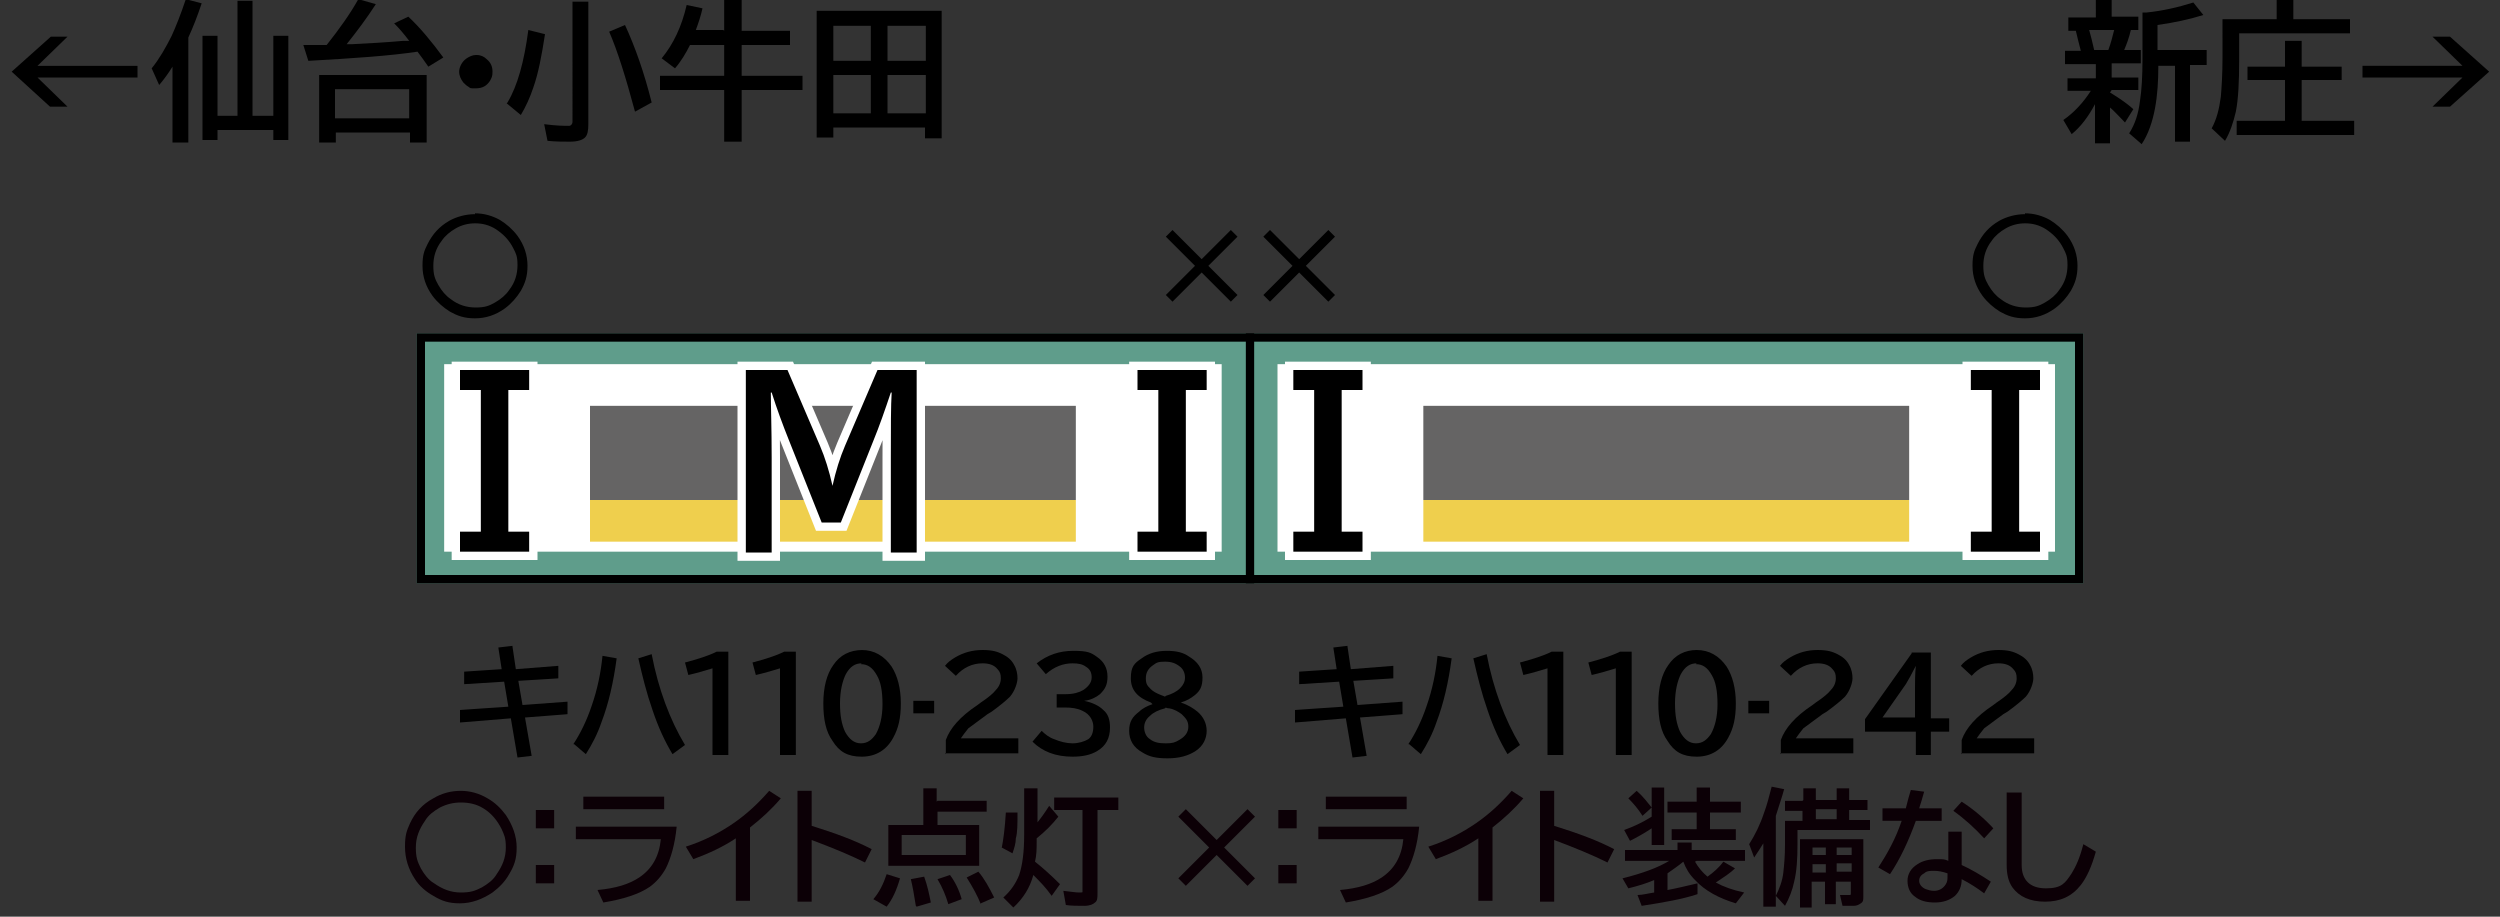 <?xml version="1.0" encoding="UTF-8"?>
<svg xmlns="http://www.w3.org/2000/svg" version="1.1" viewBox="0 0 300 110">
  <rect x="0" y="0" width="300" height="110" fill="#333333" stroke="none"/>
  <defs>
    <style>
      .cls-1 {
        fill: #5f9d8b;
      }

      .cls-2 {
        fill: #0c0006;
      }

      .cls-3 {
        fill: #efcf4d;
      }

      .cls-4 {
        fill: #fff;
      }

      .cls-5 {
        stroke: #000;
      }

      .cls-5, .cls-6 {
        fill: none;
      }

      .cls-6 {
        stroke: #fff;
        stroke-miterlimit: 10;
        stroke-width: 2px;
      }

      .cls-7 {
        fill: #656464;
      }
    </style>
  </defs>
  <!-- Generator: Adobe Illustrator 28.7.3, SVG Export Plug-In . SVG Version: 1.2.0 Build 164)  -->
  <g>
    <g id="_レイヤー_1" data-name="レイヤー_1">
      <g id="_塗り" data-name="塗り">
        <g>
          <rect class="cls-1" x="150" y="40" width="100" height="30"/>
          <rect class="cls-4" x="153.3" y="43.7" width="93.3" height="22.5"/>
          <rect class="cls-7" x="170.8" y="48.7" width="58.3" height="11.3"/>
        </g>
        <g>
          <rect class="cls-1" x="50" y="40" width="100" height="30"/>
          <rect class="cls-4" x="53.3" y="43.7" width="93.3" height="22.5"/>
          <rect class="cls-7" x="70.8" y="48.7" width="58.3" height="11.3"/>
        </g>
        <rect class="cls-3" x="70.8" y="60" width="58.3" height="5"/>
        <rect class="cls-3" x="170.8" y="60" width="58.3" height="5"/>
      </g>
      <g id="_編成外罫線" data-name="編成外罫線">
        <path d="M249,41v28H51v-28h198M250,40H50v30h200v-30h0Z"/>
        <line class="cls-5" x1="150" y1="40" x2="150" y2="70"/>
      </g>
      <g id="_テキスト" data-name="テキスト">
        <g>
          <path d="M6,4.4h2.1l-3.6,3.5h12v1.4H4.5l3.6,3.5h-2.1L1.4,8.6l4.7-4.2Z"/>
          <path d="M22.6,4.5v12.6h-1.9V8c-.5.8-1,1.5-1.6,2.2l-.9-2c.9-1.1,1.7-2.5,2.4-3.9.5-1.1,1.1-2.6,1.7-4.4l1.9.5c-.5,1.5-1,2.8-1.6,4.1ZM30.3,13.9h2.5V4.3h1.8v12.5h-1.8v-1.2h-6.7v1.2h-1.8V4.3h1.8v9.6h2.4V.1h1.8v13.8Z"/>
          <path d="M39.2,5.4c1.5-1.9,2.8-3.7,3.8-5.5l2.1.6c-1.1,1.7-2.3,3.3-3.5,4.8h.7c1.9-.1,3.9-.2,6.1-.4h.7c-.6-.8-1.2-1.5-1.8-2.1l1.7-.8c1.4,1.3,2.8,3,4.2,4.9l-1.8,1.1c-.5-.7-.9-1.3-1.3-1.8-3.3.5-7.7.8-13.1,1.1l-.6-1.9c1.1,0,2,0,2.5,0h.4ZM51.2,9v8.1h-2v-1.2h-8.9v1.2h-2v-8.1h13ZM40.2,10.7v3.5h8.9v-3.5h-8.9Z"/>
          <path d="M57.2,6.6c.5,0,.9.2,1.2.5.5.4.7.9.7,1.5s-.1.7-.3,1.1c-.4.6-.9.9-1.7.9s-.6,0-.9-.2c-.2-.1-.4-.3-.6-.5-.3-.4-.5-.8-.5-1.3s.3-1.2.9-1.6c.3-.2.7-.4,1.1-.4Z"/>
          <path d="M60.9,12.3c1.2-2,2-4.9,2.5-8.7l2,.5c-.4,2.6-.8,4.7-1.4,6.4-.4,1.2-.9,2.3-1.5,3.3l-1.7-1.4ZM68.6.2h2v14.7c0,.8-.1,1.3-.4,1.6-.3.3-.9.5-1.8.5s-1.7,0-2.7-.1l-.4-2c1.5.2,2.4.2,3,.2.2,0,.4-.2.4-.5V.2ZM76.2,13.4c-1.1-4.1-2.1-7.3-3.1-9.6l1.9-.8c1.2,2.6,2.3,5.7,3.2,9.3l-2,1.1Z"/>
          <path d="M86.9,3.7V0h2.1v3.7h5.8v1.7h-5.8v3.7h7.3v1.7h-7.3v6.2h-2.1v-6.2h-7.7v-1.7h7.7v-3.7h-4.1c-.5,1-1.1,2-1.8,2.8l-1.6-1.2c1.4-1.7,2.4-3.8,3-6.4l1.9.4c-.2.9-.5,1.8-.8,2.6h3.3Z"/>
          <path d="M113,1.3v15.3h-2v-1.3h-11v1.2h-2V1.3h14.9ZM100,3.1v4.2h4.5V3.1h-4.5ZM100,9v4.6h4.5v-4.6h-4.5ZM111.1,7.3V3.1h-4.6v4.2h4.6ZM111.1,13.6v-4.6h-4.6v4.6h4.6Z"/>
        </g>
        <g>
          <path d="M253.2,11.1c.8.5,1.8,1.1,2.8,2l-1,1.6c-.7-.7-1.3-1.4-1.8-1.8v4.3h-1.8v-4.7c-.8,1.5-1.7,2.7-2.8,3.6l-1-1.7c1.3-.9,2.4-2.1,3.3-3.5h-2.8v-1.5h3.4v-1.7h-3.7v-1.6h1.9c-.2-.7-.4-1.6-.6-2.4h-.9v-1.6h3.3V0h1.9v2h3.2v1.6h-.9c-.2.9-.5,1.7-.8,2.4h2v1.6h-3.5v1.7h3.2v1.5h-3.2ZM250.7,3.6c.2.7.4,1.5.6,2.4h1.7c.3-.8.5-1.6.7-2.4h-3ZM259,7.9c0,1.8-.1,3.5-.4,5.1-.3,1.6-.8,3.1-1.6,4.3l-1.5-1.3c.7-1.1,1.1-2.3,1.3-3.9.2-1.3.3-3,.3-5V1.5c.1,0,.3,0,.5,0,1.9-.2,3.7-.6,5.6-1.2l1.2,1.5c-1.6.5-3.4.9-5.5,1.2v3h5.9v1.8h-2v9.2h-1.8V7.9h-2.1Z"/>
          <path d="M275.3,2.3h6.7v1.7h-13.3v3.2c0,2.6-.1,4.7-.4,6.2-.3,1.3-.7,2.5-1.3,3.5l-1.6-1.5c.6-1.1.9-2.3,1.1-3.8.1-1.2.2-2.7.2-4.7V2.3h6.5V0h2v2.3ZM276.2,14.5h6.3v1.7h-14.1v-1.7h5.8v-4.9h-4.5v-1.6h4.5v-3.1h2v3.1h4.8v1.6h-4.8v4.9Z"/>
          <path d="M291.9,4.4h2.1l4.7,4.2-4.7,4.2h-2.1l3.6-3.5h-12v-1.4h12l-3.6-3.5Z"/>
        </g>
        <g>
          <path d="M61.5,77.6l.4,2.7,5.1-.4v1.5c.1,0-4.8.3-4.8.3l.5,2.9,5.4-.4v1.5c.1,0-5.1.4-5.1.4l.8,4.6-1.7.2-.8-4.7-6.1.5v-1.5c-.1,0,5.8-.4,5.8-.4l-.5-3-4.8.3v-1.5c-.1,0,4.5-.3,4.5-.3l-.4-2.6,1.7-.2Z"/>
          <path d="M68.8,89.3c.8-1.2,1.6-2.8,2.2-4.6.7-2,1.1-4,1.3-6l1.7.3c-.4,3-1,5.5-1.8,7.6-.5,1.5-1.2,2.8-1.9,3.9l-1.4-1.2ZM80.7,90.5c-.9-1.5-1.7-3.2-2.4-5.3-.7-2-1.2-4-1.7-6.2l1.6-.5c.8,4.2,2.2,7.9,4,10.9l-1.5,1.1Z"/>
          <path d="M85.5,90.5v-10.3c-1,.3-2,.6-2.9.8l-.4-1.5c1.5-.4,2.8-.8,3.8-1.3h1.4v12.4h-1.9Z"/>
          <path d="M93.6,90.5v-10.3c-1,.3-2,.6-2.9.8l-.4-1.5c1.5-.4,2.8-.8,3.8-1.3h1.4v12.4h-1.9Z"/>
          <path d="M103.4,78c1.5,0,2.7.7,3.6,2,.7,1.1,1.1,2.6,1.1,4.4s-.3,3-.9,4.1c-.8,1.5-2.1,2.3-3.8,2.3s-2.7-.6-3.5-1.9c-.8-1.1-1.1-2.6-1.1-4.5s.4-3.5,1.2-4.6c.8-1.2,2-1.8,3.5-1.8ZM103.4,79.6c-.8,0-1.4.4-1.9,1.3-.4.8-.7,2-.7,3.5s.2,2.5.6,3.4c.5.9,1.1,1.4,1.9,1.4s1.3-.4,1.8-1.1c.5-.9.8-2.1.8-3.6s-.2-2.7-.7-3.5c-.5-.9-1.1-1.3-1.9-1.3Z"/>
          <path d="M109.6,84.1h2.5v1.5h-2.5v-1.5Z"/>
          <path d="M113.5,90.5v-1.7c.5-1.4,1.7-2.8,3.8-4.2l.4-.3c.9-.6,1.5-1.1,1.8-1.5.4-.4.6-.9.6-1.4s-.1-.8-.4-1.1c-.4-.5-1-.7-1.8-.7-1.2,0-2.3.5-3.2,1.5l-1.3-1.2c.3-.4.7-.7,1.2-1,1-.6,2.1-.9,3.3-.9s1.8.2,2.4.5c.6.3,1.1.7,1.4,1.3.3.5.4,1.1.4,1.6s-.3,1.5-.9,2.2c-.4.4-1.1,1-2.2,1.8l-.5.3c-1.1.8-1.9,1.4-2.3,1.7-.4.5-.7.9-.9,1.2h6.9v1.8h-8.8Z"/>
          <path d="M126.9,83.3h1c.9,0,1.6-.2,2.1-.5.6-.4,1-.9,1-1.5s-.2-1-.7-1.3c-.4-.3-.9-.4-1.6-.4-1.1,0-2.2.4-3.2,1.3l-1.1-1.3c1.3-1,2.7-1.5,4.4-1.5s2.1.2,2.8.7c.9.6,1.3,1.4,1.3,2.4s-.3,1.5-.9,2.1c-.5.4-1.1.7-1.9.8h0c1,.2,1.8.6,2.3,1.1.6.5.8,1.2.8,2.1,0,1.3-.5,2.2-1.5,2.8-.8.5-1.8.7-3,.7-2,0-3.6-.6-4.8-1.8l1.1-1.3c.4.4.9.8,1.5,1,.7.3,1.5.5,2.2.5s1.4-.2,1.9-.5c.4-.3.6-.8.6-1.5s-.4-1.5-1.3-1.9c-.6-.3-1.3-.4-2.1-.4h-1v-1.6Z"/>
          <path d="M138.1,84.3c-1.6-.6-2.4-1.5-2.4-2.9s.4-1.8,1.3-2.4c.8-.6,1.8-.9,3-.9s2,.2,2.7.7c1,.6,1.6,1.4,1.6,2.5s-.3,1.6-.9,2.1c-.5.4-1,.7-1.7.9h0c.9.3,1.5.7,2,1.1.7.6,1.1,1.4,1.1,2.3s-.4,1.8-1.3,2.4c-.9.6-2,.9-3.4.9s-2.2-.2-3-.7c-1.1-.6-1.6-1.5-1.6-2.6s.4-1.7,1.2-2.3c.4-.4,1-.7,1.6-.9h0ZM139.8,85c-.8.2-1.4.5-1.8.9-.5.4-.7.9-.7,1.4s.2,1.1.7,1.4c.5.4,1.1.5,1.9.5s1.1-.1,1.6-.4c.7-.4,1.1-.9,1.1-1.6s-.3-1-.8-1.5c-.4-.3-.9-.6-1.5-.7-.3,0-.4-.1-.4-.1ZM139.9,83.5c.7-.2,1.3-.5,1.7-.9.4-.4.6-.8.6-1.3s-.2-1-.6-1.3c-.5-.4-1-.6-1.8-.6s-1,.1-1.4.4c-.6.4-.9.9-.9,1.6s.2.9.6,1.3c.3.3.7.5,1.2.7.3.1.5.2.5.2Z"/>
        </g>
        <g>
          <path d="M161.7,77.6l.4,2.7,5.1-.4v1.5c.1,0-4.8.3-4.8.3l.5,2.9,5.4-.4v1.5c.1,0-5.1.4-5.1.4l.8,4.6-1.7.2-.8-4.7-6.1.5v-1.5c-.1,0,5.8-.4,5.8-.4l-.5-3-4.8.3v-1.5c-.1,0,4.5-.3,4.5-.3l-.4-2.6,1.7-.2Z"/>
          <path d="M169,89.3c.8-1.2,1.6-2.8,2.2-4.6.7-2,1.1-4,1.3-6l1.7.3c-.4,3-1,5.5-1.8,7.6-.5,1.5-1.2,2.8-1.9,3.9l-1.4-1.2ZM180.9,90.5c-.9-1.5-1.7-3.2-2.4-5.3-.7-2-1.2-4-1.7-6.2l1.6-.5c.8,4.2,2.2,7.9,4,10.9l-1.5,1.1Z"/>
          <path d="M185.7,90.5v-10.3c-1,.3-2,.6-2.9.8l-.4-1.5c1.5-.4,2.8-.8,3.8-1.3h1.4v12.4h-1.9Z"/>
          <path d="M193.9,90.5v-10.3c-1,.3-2,.6-2.9.8l-.4-1.5c1.5-.4,2.8-.8,3.8-1.3h1.4v12.4h-1.9Z"/>
          <path d="M203.6,78c1.5,0,2.7.7,3.6,2,.7,1.1,1.1,2.6,1.1,4.4s-.3,3-.9,4.1c-.8,1.5-2.1,2.3-3.8,2.3s-2.7-.6-3.5-1.9c-.8-1.1-1.1-2.6-1.1-4.5s.4-3.5,1.2-4.6c.8-1.2,2-1.8,3.4-1.8ZM203.6,79.6c-.8,0-1.4.4-1.9,1.3-.4.8-.7,2-.7,3.5s.2,2.5.6,3.4c.5.9,1.1,1.4,1.9,1.4s1.3-.4,1.8-1.1c.5-.9.8-2.1.8-3.6s-.2-2.7-.7-3.5c-.5-.9-1.1-1.3-1.9-1.3Z"/>
          <path d="M209.8,84.1h2.5v1.5h-2.5v-1.5Z"/>
          <path d="M213.7,90.5v-1.7c.5-1.4,1.7-2.8,3.8-4.2l.4-.3c.9-.6,1.5-1.1,1.8-1.5.4-.4.6-.9.6-1.4s-.1-.8-.4-1.1c-.4-.5-1-.7-1.8-.7-1.2,0-2.3.5-3.2,1.5l-1.3-1.2c.3-.4.7-.7,1.2-1,1-.6,2.1-.9,3.3-.9s1.8.2,2.4.5c.6.3,1.1.7,1.4,1.3.3.5.4,1.1.4,1.6s-.3,1.5-.9,2.2c-.4.4-1.1,1-2.2,1.8l-.5.3c-1.1.8-1.9,1.4-2.3,1.7-.4.5-.7.9-.9,1.2h6.9v1.8h-8.8Z"/>
          <path d="M229.4,78.3h2.3v7.9h2.2v1.6h-2.2v2.8h-1.8v-2.8h-6.1v-1.5l5.6-7.9ZM229.8,86.1v-3.5c0-.8,0-1.7.1-2.7h0c-.5,1-.9,1.7-1.2,2.2l-2.8,4h4Z"/>
          <path d="M235.4,90.5v-1.7c.5-1.4,1.7-2.8,3.8-4.2l.4-.3c.9-.6,1.5-1.1,1.8-1.5.4-.4.6-.9.6-1.4s-.1-.8-.4-1.1c-.4-.5-1-.7-1.8-.7-1.2,0-2.3.5-3.2,1.5l-1.3-1.2c.3-.4.7-.7,1.2-1,1-.6,2.1-.9,3.3-.9s1.8.2,2.4.5c.6.3,1.1.7,1.4,1.3.3.5.4,1.1.4,1.6s-.3,1.5-.9,2.2c-.4.4-1.1,1-2.2,1.8l-.5.3c-1.1.8-1.9,1.4-2.3,1.7-.4.5-.7.9-.9,1.2h6.9v1.8h-8.8Z"/>
        </g>
        <path d="M57,25.6c1.1,0,2.1.3,3,.8.8.5,1.5,1.1,2.1,1.9.8,1.1,1.2,2.3,1.2,3.6s-.3,2.1-.8,3c-.5.8-1.1,1.5-1.9,2.1-1.1.8-2.3,1.2-3.6,1.2s-2.1-.3-3-.8c-.8-.5-1.5-1.1-2.1-1.9-.8-1.1-1.2-2.3-1.2-3.6s.2-1.8.6-2.6c.6-1.2,1.4-2.1,2.6-2.8.9-.5,2-.8,3.1-.8ZM57,26.8c-.8,0-1.6.2-2.3.6-.7.4-1.3.9-1.7,1.5-.7.9-1,1.9-1,3s.2,1.6.6,2.3c.4.7.9,1.3,1.5,1.7.9.7,1.9,1,3,1s1.6-.2,2.3-.6c.7-.4,1.3-.9,1.7-1.5.7-.9,1-1.9,1-3s-.2-1.4-.5-2c-.5-1-1.2-1.7-2.1-2.3-.8-.5-1.6-.7-2.5-.7Z"/>
        <path d="M243,25.6c1.1,0,2.1.3,3,.8.8.5,1.5,1.1,2.1,1.9.8,1.1,1.2,2.3,1.2,3.6s-.3,2.1-.8,3c-.5.8-1.1,1.5-1.9,2.1-1.1.8-2.3,1.2-3.6,1.2s-2.1-.3-3-.8c-.8-.5-1.5-1.1-2.1-1.9-.8-1.1-1.2-2.3-1.2-3.6s.2-1.8.6-2.6c.6-1.2,1.4-2.1,2.6-2.8.9-.5,2-.8,3.1-.8ZM243,26.8c-.8,0-1.6.2-2.3.6-.7.4-1.3.9-1.7,1.5-.7.9-1,1.9-1,3s.2,1.6.6,2.3c.4.7.9,1.3,1.5,1.7.9.7,1.9,1,3,1s1.6-.2,2.3-.6c.7-.4,1.3-.9,1.7-1.5.7-.9,1-1.9,1-3s-.2-1.4-.5-2c-.5-1-1.2-1.7-2.1-2.3-.8-.5-1.6-.7-2.5-.7Z"/>
        <path d="M140.7,27.6l3.5,3.5,3.5-3.5.8.8-3.5,3.5,3.5,3.5-.8.8-3.5-3.5-3.5,3.5-.8-.8,3.5-3.5-3.5-3.5.8-.8Z"/>
        <path d="M152.4,27.6l3.5,3.5,3.5-3.5.8.8-3.5,3.5,3.5,3.5-.8.8-3.5-3.5-3.5,3.5-.8-.8,3.5-3.5-3.5-3.5.8-.8Z"/>
        <path class="cls-6" d="M89.8,44.4h4.7l3.9,9.1c.6,1.4,1.1,3,1.5,4.8h0c.4-1.8.9-3.4,1.5-4.8l3.9-9.1h4.7v21.9h-3.1v-11.4c0-3.6,0-6.2.1-7.8h-.1c-.7,2.1-1.4,4.1-2.1,5.8l-3.9,9.8h-2.3l-3.9-9.8c-.8-2-1.5-3.9-2.1-5.8h-.1c0,1.7.1,4.3.1,7.8v11.4h-3.1v-21.9Z"/>
        <path class="cls-6" d="M55.2,44.4h8.3v2.4h-2.5v17h2.5v2.4h-8.3v-2.4h2.5v-17h-2.5v-2.4Z"/>
        <path class="cls-6" d="M244.8,46.8h-2.5v17h2.5v2.4h-8.3v-2.4h2.5v-17h-2.5v-2.4h8.3v2.4Z"/>
        <path d="M89.8,44.4h4.7l3.9,9.1c.6,1.4,1.1,3,1.5,4.8h0c.4-1.8.9-3.4,1.5-4.8l3.9-9.1h4.7v21.9h-3.1v-11.4c0-3.6,0-6.2.1-7.8h-.1c-.7,2.1-1.4,4.1-2.1,5.8l-3.9,9.8h-2.3l-3.9-9.8c-.8-2-1.5-3.9-2.1-5.8h-.1c0,1.7.1,4.3.1,7.8v11.4h-3.1v-21.9Z"/>
        <path d="M55.2,44.4h8.3v2.4h-2.5v17h2.5v2.4h-8.3v-2.4h2.5v-17h-2.5v-2.4Z"/>
        <path class="cls-6" d="M155.2,44.4h8.3v2.4h-2.5v17h2.5v2.4h-8.3v-2.4h2.5v-17h-2.5v-2.4Z"/>
        <path d="M155.2,44.4h8.3v2.4h-2.5v17h2.5v2.4h-8.3v-2.4h2.5v-17h-2.5v-2.4Z"/>
        <path d="M244.8,46.8h-2.5v17h2.5v2.4h-8.3v-2.4h2.5v-17h-2.5v-2.4h8.3v2.4Z"/>
        <path class="cls-6" d="M144.8,46.8h-2.5v17h2.5v2.4h-8.3v-2.4h2.5v-17h-2.5v-2.4h8.3v2.4Z"/>
        <path d="M144.8,46.8h-2.5v17h2.5v2.4h-8.3v-2.4h2.5v-17h-2.5v-2.4h8.3v2.4Z"/>
        <g>
          <path class="cls-2" d="M55.3,94.9c1.1,0,2.2.3,3.2.9.9.5,1.6,1.2,2.2,2,.8,1.2,1.3,2.5,1.3,3.9s-.3,2.2-.9,3.2c-.5.9-1.2,1.6-2,2.2-1.2.8-2.5,1.3-3.9,1.3s-2.2-.3-3.2-.9c-.9-.5-1.7-1.2-2.2-2-.8-1.2-1.2-2.5-1.2-3.9s.2-1.9.6-2.8c.6-1.3,1.5-2.3,2.8-3,1-.6,2.1-.9,3.3-.9ZM55.3,96.3c-.9,0-1.7.2-2.5.6-.7.4-1.4.9-1.8,1.6-.7,1-1.1,2-1.1,3.2s.2,1.7.6,2.5c.4.7.9,1.4,1.6,1.8,1,.7,2,1.1,3.2,1.1s1.7-.2,2.5-.6c.7-.4,1.4-.9,1.8-1.6.7-1,1.1-2,1.1-3.2s-.2-1.5-.5-2.2c-.5-1-1.2-1.9-2.2-2.5-.8-.5-1.7-.7-2.7-.7Z"/>
          <path class="cls-2" d="M64.3,97.2h2.2v2.2h-2.2v-2.2ZM64.3,103.8h2.2v2.2h-2.2v-2.2Z"/>
          <path class="cls-2" d="M69,99.2h12.2c-.2,2.1-.7,3.8-1.3,5-.5.9-1.1,1.6-1.9,2.2-1.3.9-3.2,1.5-5.6,1.9l-.7-1.5c2.2-.2,3.8-.7,5-1.5,1.5-1,2.4-2.5,2.6-4.6h-10.2v-1.5ZM70,95.6h9.7v1.5h-9.7v-1.5Z"/>
          <path class="cls-2" d="M88.3,108.1v-7.5c-1.5,1-3.2,1.8-5.1,2.5l-.9-1.5c2.2-.7,4.1-1.7,5.7-2.8,1.6-1.1,3-2.4,4.3-3.9l1.4.9c-1.1,1.3-2.3,2.4-3.7,3.5v8.8h-1.7Z"/>
          <path class="cls-2" d="M95.7,94.9h1.7v4.2c2.9.9,5.3,1.8,7.2,2.8l-.8,1.6c-1.8-.9-4-1.8-6.4-2.7v7.4h-1.7v-13.3Z"/>
          <path class="cls-2" d="M104.8,107.9c.7-.8,1.2-1.8,1.6-3l1.6.5c-.4,1.4-.9,2.5-1.6,3.4l-1.6-.9ZM112.5,96.1h5.9v1.3h-5.9v1.6h5v4.9h-10.9v-4.9h4.2v-4.4h1.6v1.6ZM108.2,100.2v2.4h7.7v-2.4h-7.7ZM109.9,108.7c-.2-1.3-.4-2.4-.6-3.2l1.6-.3c.4,1.1.6,2.1.8,3.1l-1.7.5ZM113.8,108.5c-.3-1-.7-2-1.3-3l1.5-.5c.6.8,1.1,1.8,1.4,2.9l-1.6.6ZM117.7,108.5c-.4-1-1-2.1-1.7-3.2l1.4-.7c.7.8,1.3,1.9,1.9,3.1l-1.6.7Z"/>
          <path class="cls-2" d="M120.2,101.8c.2-1,.4-2.5.5-4.3h1.4c0,1.4,0,2.4-.2,3.1,0,.6-.2,1.2-.4,1.8l-1.3-.7ZM124.4,98.8c.5-.6,1-1.3,1.5-2.1l1.1,1.3c-.7.9-1.6,1.8-2.6,2.6v.3c0,.9,0,1.7-.2,2.5,1,.8,2,1.7,3,2.7l-1,1.4c-.7-1-1.5-1.8-2.2-2.5-.4,1.5-1.2,2.8-2.4,3.9l-1.2-1.2c.9-.8,1.5-1.7,1.9-2.7.4-1.2.6-2.8.6-4.8v-5.6h1.6v4.2ZM131.7,97.1v10.1c0,.5,0,.9-.3,1.1-.2.2-.6.4-1.3.4s-1.6,0-2.2-.1l-.3-1.7c.9.1,1.5.2,1.9.2s.4,0,.4-.1c0,0,0-.2,0-.3v-9.5h-3.4v-1.5h7.7v1.5h-2.6Z"/>
          <path class="cls-2" d="M142.3,97.1l3.7,3.7,3.7-3.7.9.9-3.7,3.7,3.7,3.7-.9.9-3.7-3.7-3.7,3.7-.9-.9,3.7-3.7-3.7-3.7.9-.9Z"/>
          <path class="cls-2" d="M153.4,97.2h2.2v2.2h-2.2v-2.2ZM153.4,103.8h2.2v2.2h-2.2v-2.2Z"/>
          <path class="cls-2" d="M158.1,99.2h12.2c-.2,2.1-.7,3.8-1.3,5-.5.9-1.1,1.6-1.9,2.2-1.3.9-3.2,1.5-5.6,1.9l-.7-1.5c2.2-.2,3.8-.7,5-1.5,1.5-1,2.4-2.5,2.6-4.6h-10.2v-1.5ZM159.1,95.6h9.7v1.5h-9.7v-1.5Z"/>
          <path class="cls-2" d="M177.4,108.1v-7.5c-1.5,1-3.2,1.8-5.1,2.5l-.9-1.5c2.2-.7,4.1-1.7,5.7-2.8,1.6-1.1,3-2.4,4.3-3.9l1.4.9c-1.1,1.3-2.3,2.4-3.7,3.5v8.8h-1.7Z"/>
          <path class="cls-2" d="M184.8,94.9h1.7v4.2c2.9.9,5.3,1.8,7.2,2.8l-.8,1.6c-1.8-.9-4-1.8-6.4-2.7v7.4h-1.7v-13.3Z"/>
          <path class="cls-2" d="M203.4,103.4c.4.7.9,1.3,1.5,1.8.7-.5,1.4-1.1,1.9-1.8l1.4.8c-.6.6-1.4,1.1-2.3,1.7.9.5,2,.9,3.4,1.2l-1,1.3c-2-.6-3.7-1.5-4.9-2.8-.7-.7-1.1-1.4-1.4-2.2-.6.5-1.2.9-1.9,1.4v2c1.1-.2,2.3-.5,3.6-.8v1.3c-1.8.6-4.1,1-6.7,1.4l-.5-1.3c.6,0,1.3-.2,2-.3v-1.5c-.9.4-1.9.7-3.1,1l-.7-1.2c2.4-.6,4.3-1.3,5.6-2.1h-5.3v-1.3h6.3v-.9h1.7v.9h6.4v1.3h-5.8ZM198.2,99.4c-.9.6-1.8,1.1-2.6,1.5l-.7-1.3c1.1-.4,2.2-.9,3.3-1.6v-3.5h1.5v6.9h-1.5v-2ZM197.1,97.9c-.5-.8-1.1-1.5-1.7-2.1l1-.9c.8.7,1.3,1.4,1.8,2l-1.1,1ZM203.6,96.2v-1.7h1.6v1.7h3.7v1.3h-3.7v2h3.1v1.3h-7.7v-1.3h3v-2h-3.5v-1.3h3.5Z"/>
          <path class="cls-2" d="M213.1,97.9v10.9h-1.5v-7.6c-.3.5-.7,1.1-1.1,1.7l-.6-1.6c.7-1.1,1.3-2.3,1.8-3.8.3-.8.6-1.9.9-3.1l1.5.3c-.3,1.1-.7,2.2-1,3.2ZM216.4,96v-1.4h1.5v1.4h2.5v-1.4h1.5v1.4h2.2v1.2h-2.2v1.2h2.5v1.2h-8.7v1.7c0,1.8-.1,3.3-.4,4.5-.2,1-.6,2-1.1,2.9l-1.1-1.2c.4-.8.8-1.8.9-2.8.1-.9.2-2,.2-3.3v-2.9h2.1v-1.2h-2.1v-1.2h2.1ZM223.6,100.6v7c0,.4,0,.6-.3.8s-.5.3-.9.3-.9,0-1.3,0l-.3-1.3c.3,0,.6,0,1,0s.2,0,.3-.1c0,0,0-.1,0-.2v-1.3h-1.8v2.7h-1.3v-2.7h-1.6v3.1h-1.4v-8.2h7.6ZM217.5,101.7v.9h1.6v-.9h-1.6ZM217.5,103.7v1h1.6v-1h-1.6ZM220.4,97.1h-2.5v1.2h2.5v-1.2ZM222.2,102.6v-.9h-1.8v.9h1.8ZM222.2,104.6v-1h-1.8v1h1.8Z"/>
          <path class="cls-2" d="M225.9,97h2.8c.2-.8.4-1.6.6-2.2l1.6.2c-.2.7-.4,1.4-.6,2h2.7v1.5h-3.1c-.9,2.5-1.9,4.6-3.1,6.4l-1.4-.8c1.1-1.7,2.1-3.5,2.8-5.6h-2.3v-1.5ZM233.7,99.8h1.7v4c1.1.5,2.3,1.2,3.5,2l-.8,1.4c-.8-.6-1.7-1.2-2.7-1.7,0,.9-.3,1.5-.8,2-.6.5-1.4.8-2.4.8s-1.8-.2-2.4-.7c-.6-.4-.9-1.1-.9-1.9s.4-1.5,1.2-2c.6-.4,1.4-.6,2.3-.6s.9,0,1.4.2v-3.5ZM233.7,104.8c-.6-.2-1.1-.3-1.6-.3s-.9,0-1.2.3c-.4.2-.6.5-.6.9s.3.8.8,1c.3.1.6.2,1,.2.6,0,1.1-.3,1.4-.8.2-.3.2-.6.2-1v-.3ZM238.1,100.6c-1.1-1.2-2.3-2.3-3.7-3.3l1-1.1c1.4.9,2.7,2,3.8,3.2l-1.1,1.2Z"/>
          <path class="cls-2" d="M240.9,95.1h1.7v8.7c0,1.8,1,2.8,2.9,2.8s2.3-.6,3.1-1.8c.5-.8,1-1.9,1.4-3.5l1.5.9c-.5,1.8-1.1,3.1-1.8,4-1.1,1.4-2.5,2-4.3,2s-3.1-.6-3.9-1.7c-.5-.7-.7-1.6-.7-2.7v-8.7Z"/>
        </g>
      </g>
    </g>
  </g>
</svg>